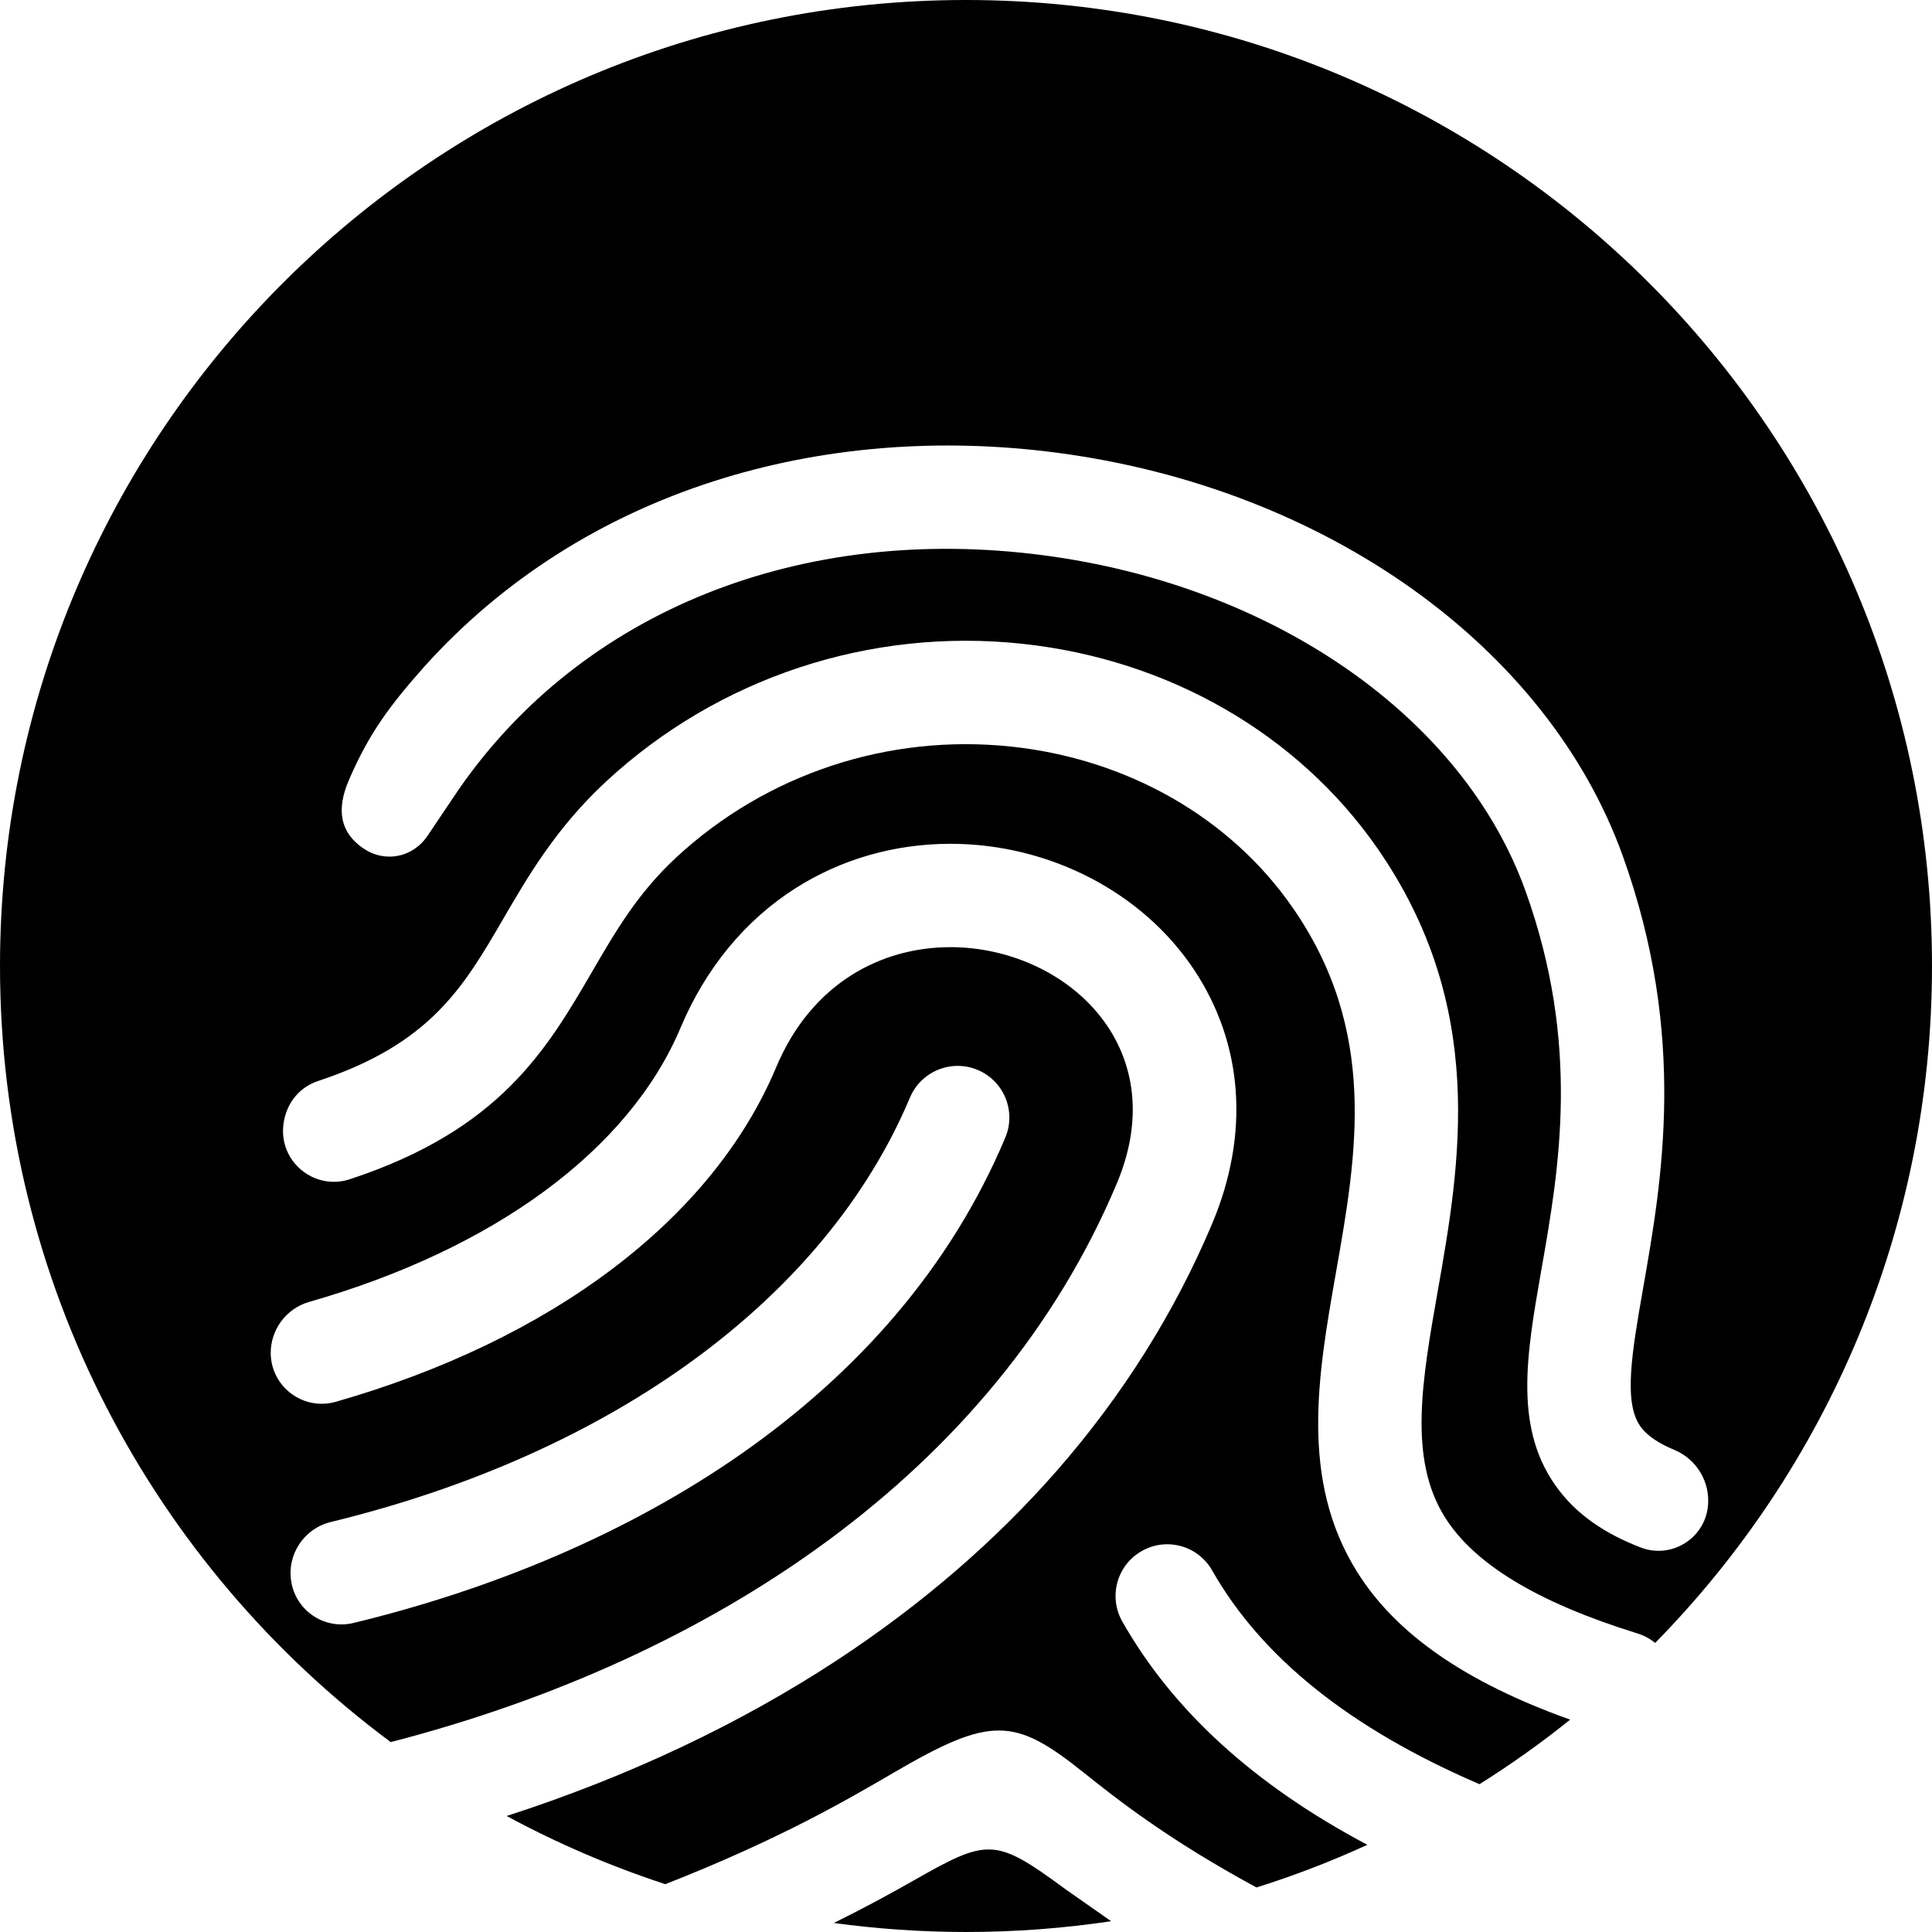 <svg xmlns="http://www.w3.org/2000/svg" width="24" height="24" viewBox="0 0 24 24"><path d="M13.239 23.471l.564.395c-.587.088-1.19.134-1.803.134-.557 0-1.104-.039-1.642-.112.391-.193.716-.371.992-.528.926-.527 1.012-.535 1.889.111zm-8.385-1.83c-2.945-2.187-4.854-5.691-4.854-9.641 0-6.627 5.373-12 12-12s12 5.373 12 12c0 3.275-1.312 6.243-3.439 8.409-.065-.053-.141-.094-.226-.12-1.235-.383-2.023-.86-2.388-1.445-.453-.726-.283-1.691-.086-2.81.276-1.571.62-3.526-.753-5.5-.986-1.417-2.591-2.341-4.403-2.536-1.898-.205-3.787.421-5.181 1.715-.614.57-.967 1.175-1.277 1.709-.489.84-.901 1.546-2.294 2.006-.221.073-.396.261-.432.539-.06.46.382.827.825.682 1.864-.613 2.445-1.609 3.011-2.581.291-.5.566-.974 1.041-1.414 1.121-1.041 2.641-1.543 4.169-1.379 1.442.155 2.713.882 3.486 1.993 1.071 1.539.803 3.066.542 4.544-.222 1.263-.452 2.569.262 3.712.479.769 1.341 1.371 2.648 1.838-.359.289-.735.556-1.126.802-1.607-.692-2.705-1.572-3.321-2.655-.175-.309-.567-.417-.875-.241-.309.175-.416.567-.241.876.63 1.108 1.639 2.028 3.044 2.773-.445.204-.904.381-1.377.53-1.111-.601-1.751-1.111-2.149-1.429-.858-.685-1.146-.705-2.357.002-.577.337-1.421.83-2.838 1.386-.687-.225-1.346-.509-1.971-.847 1.504-.486 2.898-1.142 4.117-1.944 1.04-.684 1.954-1.473 2.718-2.346.815-.932 1.465-1.965 1.93-3.071.467-1.111.386-2.231-.227-3.153-.641-.964-1.801-1.563-3.026-1.563-.693 0-1.36.192-1.929.555-.622.397-1.113.994-1.421 1.726-.642 1.527-2.325 2.755-4.616 3.41-.285.082-.481.346-.477.643.008.416.407.711.807.598 2.679-.766 4.677-2.264 5.471-4.154.44-1.05 1.311-1.494 2.165-1.494 1.417 0 2.787 1.224 2.068 2.934-1.509 3.592-5.031 5.911-9.02 6.941zm-.343-11.104c.273.188.622.115.803-.159l.385-.572c1.536-2.217 4.251-3.304 7.264-2.908 2.863.376 5.214 2.014 5.988 4.172.688 1.914.415 3.459.197 4.701-.188 1.073-.352 1.999.219 2.742.23.302.561.535 1.013.71.377.146.79-.105.836-.505.034-.302-.136-.59-.417-.707-.193-.08-.331-.173-.412-.279-.227-.295-.115-.932.026-1.739.231-1.318.549-3.123-.253-5.357-.936-2.606-3.695-4.574-7.03-5.012-2.904-.382-5.869.448-7.858 2.656-.423.477-.685.823-.937 1.408-.165.383-.101.659.176.849zm-.119 9.624c3.441-.834 6.729-2.775 8.096-6.029.138-.327-.016-.704-.343-.841s-.703.017-.841.343c-1.05 2.498-3.701 4.424-7.195 5.273-.332.081-.547.404-.491.741.06.363.414.6.774.513z"/></svg>